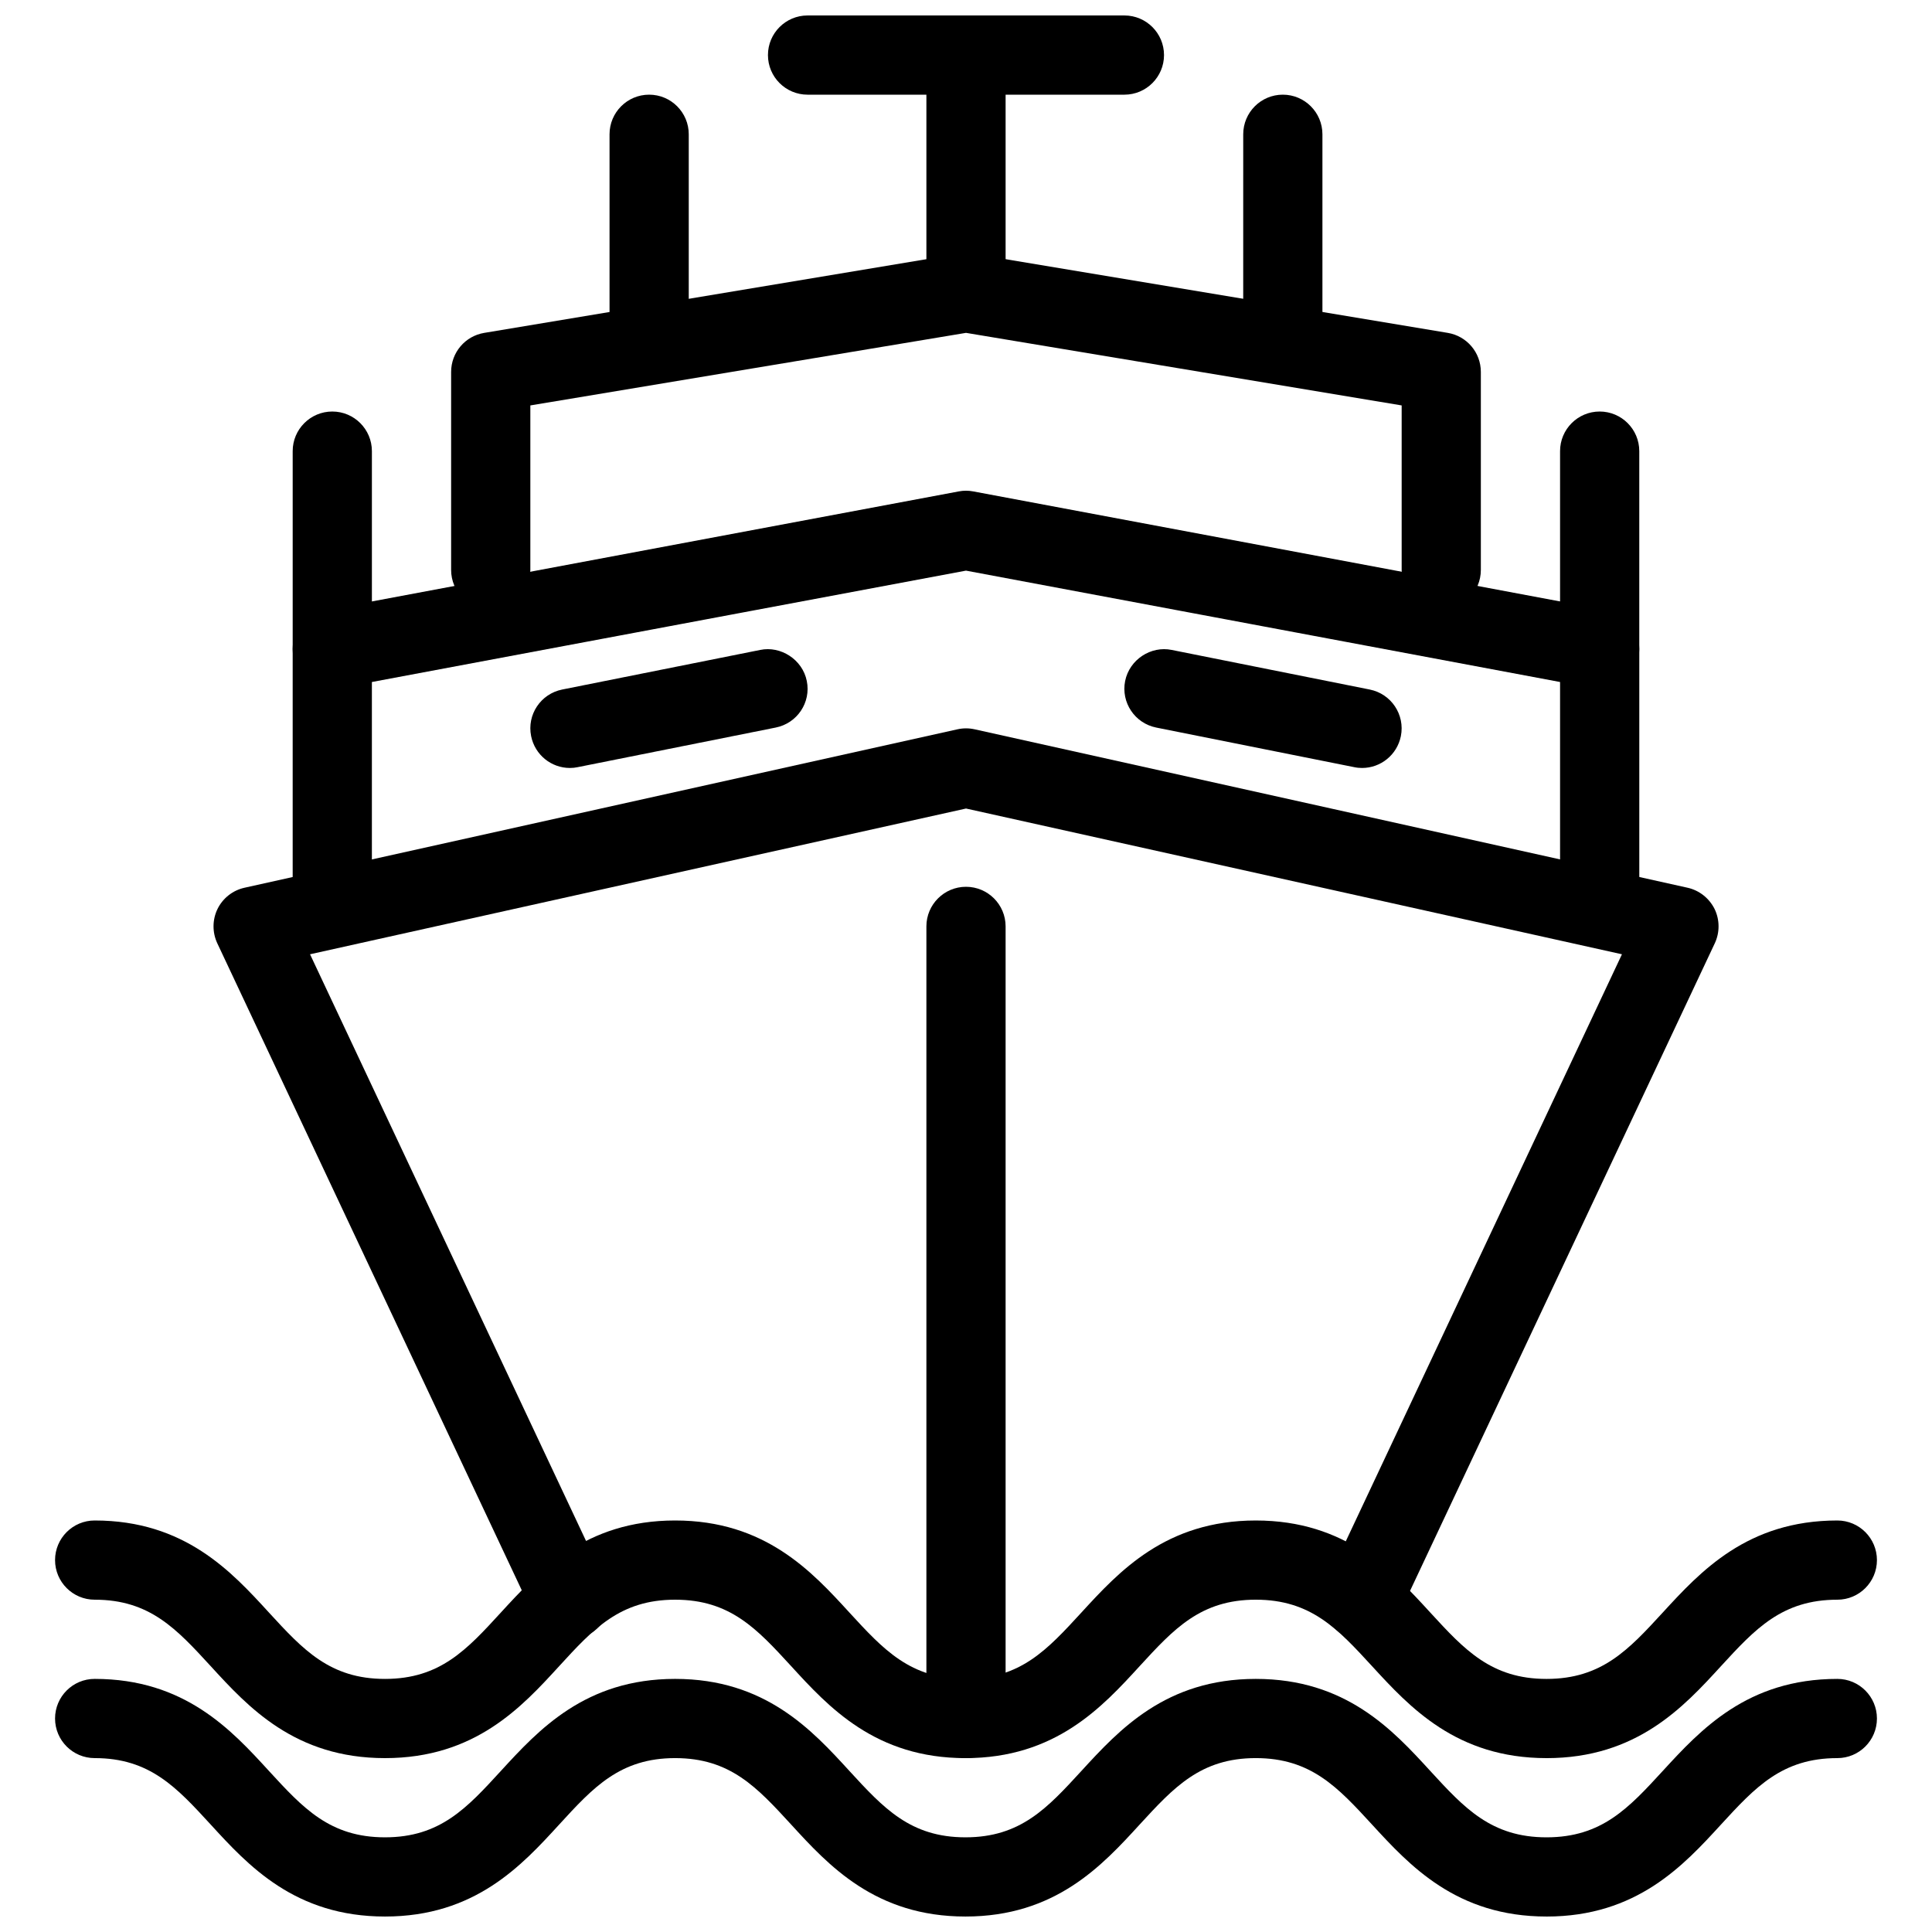 <?xml version="1.0" encoding="UTF-8"?>
<!-- Uploaded to: SVG Repo, www.svgrepo.com, Generator: SVG Repo Mixer Tools -->
<svg width="800px" height="800px" version="1.1" viewBox="144 144 512 512" xmlns="http://www.w3.org/2000/svg">
 <defs>
  <clipPath id="c">
   <path d="m158 588h484v63.902h-484z"/>
  </clipPath>
  <clipPath id="b">
   <path d="m389 148.09h22v84.906h-22z"/>
  </clipPath>
  <clipPath id="a">
   <path d="m347 148.09h106v21.906h-106z"/>
  </clipPath>
 </defs>
 <g clip-path="url(#c)">
  <path d="m553.85 651.9c-23.891 0-36.297-13.539-46.266-24.395-9.027-9.82-16.164-17.59-30.793-17.59-14.609 0-21.727 7.766-30.754 17.59-9.93 10.855-22.336 24.395-46.184 24.395-23.867 0-36.273-13.539-46.223-24.414-9.008-9.801-16.102-17.57-30.715-17.57-14.59 0-21.707 7.766-30.691 17.57-9.949 10.875-22.332 24.414-46.199 24.414-23.867 0-36.273-13.539-46.223-24.414-9.008-9.801-16.105-17.57-30.715-17.57-5.793 0-10.496-4.703-10.496-10.496s4.703-10.496 10.496-10.496c23.848 0 36.254 13.539 46.184 24.395 9.027 9.824 16.141 17.59 30.754 17.59 14.609 0 21.707-7.766 30.711-17.59 9.969-10.852 22.336-24.395 46.18-24.395 23.848 0 36.254 13.539 46.184 24.395 9.027 9.824 16.145 17.59 30.754 17.59 14.609 0 21.707-7.766 30.711-17.57 9.973-10.871 22.355-24.414 46.227-24.414 23.867 0 36.297 13.52 46.246 24.395 9.023 9.824 16.16 17.59 30.812 17.59 14.633 0 21.77-7.766 30.797-17.59 9.973-10.852 22.379-24.395 46.266-24.395 5.793 0 10.496 4.703 10.496 10.496 0 5.797-4.703 10.496-10.496 10.496-14.652 0-21.789 7.766-30.816 17.59-9.949 10.875-22.375 24.395-46.246 24.395z"/>
 </g>
 <path d="m553.85 609.92c-23.891 0-36.297-13.539-46.266-24.395-9.027-9.82-16.164-17.59-30.793-17.59-14.609 0-21.727 7.766-30.754 17.59-9.93 10.855-22.336 24.395-46.184 24.395-23.867 0-36.273-13.539-46.223-24.414-9.008-9.801-16.102-17.57-30.715-17.57-14.59 0-21.707 7.766-30.691 17.57-9.949 10.875-22.332 24.414-46.199 24.414-23.867 0-36.273-13.539-46.223-24.414-9.008-9.801-16.105-17.57-30.715-17.57-5.793 0-10.496-4.703-10.496-10.496s4.703-10.496 10.496-10.496c23.848 0 36.254 13.539 46.184 24.395 9.027 9.824 16.141 17.59 30.754 17.59 14.609 0 21.707-7.766 30.711-17.59 9.969-10.852 22.336-24.395 46.18-24.395 23.848 0 36.254 13.539 46.184 24.395 9.027 9.824 16.145 17.59 30.754 17.59 14.609 0 21.707-7.766 30.711-17.57 9.973-10.871 22.355-24.414 46.227-24.414 23.867 0 36.297 13.52 46.246 24.395 9.023 9.824 16.16 17.59 30.812 17.59 14.633 0 21.77-7.766 30.797-17.59 9.973-10.852 22.379-24.395 46.266-24.395 5.793 0 10.496 4.703 10.496 10.496 0 5.797-4.703 10.496-10.496 10.496-14.652 0-21.789 7.766-30.816 17.59-9.949 10.875-22.375 24.395-46.246 24.395z"/>
 <path d="m504.96 578.43c-1.492 0-3.043-0.316-4.473-0.988-5.246-2.477-7.496-8.734-5.016-13.98l78.363-166.57-173.83-38.625-173.84 38.625 78.363 166.57c2.477 5.246 0.23 11.504-5.016 13.98-5.207 2.477-11.504 0.23-13.961-5.039l-83.969-178.43c-1.344-2.875-1.324-6.234 0.062-9.09 1.406-2.856 4.031-4.934 7.16-5.625l188.93-41.984c1.512-0.336 3.043-0.336 4.555 0l188.93 41.984c3.106 0.691 5.731 2.769 7.16 5.625 1.387 2.856 1.406 6.215 0.062 9.09l-83.969 178.43c-1.809 3.805-5.566 6.027-9.516 6.027z"/>
 <g clip-path="url(#b)">
  <path d="m400 232.06c-5.793 0-10.496-4.703-10.496-10.496v-62.977c0-5.793 4.699-10.496 10.496-10.496 5.793 0 10.496 4.703 10.496 10.496v62.977c0 5.793-4.703 10.496-10.496 10.496z"/>
 </g>
 <g clip-path="url(#a)">
  <path d="m441.98 169.09h-83.969c-5.797 0-10.496-4.703-10.496-10.496 0-5.793 4.699-10.496 10.496-10.496h83.969c5.793 0 10.496 4.703 10.496 10.496 0 5.793-4.703 10.496-10.496 10.496z"/>
 </g>
 <path d="m400 609.92c-5.793 0-10.496-4.703-10.496-10.496v-209.92c0-5.793 4.703-10.496 10.496-10.496s10.496 4.703 10.496 10.496v209.92c0 5.797-4.703 10.496-10.496 10.496z"/>
 <path d="m567.93 389.5c-5.793 0-10.496-4.703-10.496-10.496v-54.266l-157.44-29.516-157.44 29.516v54.266c0 5.793-4.703 10.496-10.496 10.496s-10.496-4.703-10.496-10.496v-62.977c0-5.059 3.59-9.383 8.566-10.309l167.94-31.488c1.281-0.25 2.582-0.25 3.863 0l167.94 31.488c4.969 0.926 8.559 5.25 8.559 10.309v62.977c0 5.793-4.699 10.496-10.496 10.496z"/>
 <path d="m525.95 305.54c-5.793 0-10.496-4.703-10.496-10.496v-43.602l-115.45-19.23-115.46 19.23v43.602c0 5.793-4.703 10.496-10.496 10.496s-10.496-4.703-10.496-10.496v-52.48c0-5.144 3.715-9.508 8.773-10.348l125.95-20.992c1.156-0.188 2.289-0.188 3.441 0l125.95 20.992c5.059 0.836 8.773 5.203 8.773 10.348v52.48c0 5.793-4.699 10.496-10.496 10.496z"/>
 <path d="m567.93 326.53c-5.793 0-10.496-4.703-10.496-10.496v-52.48c0-5.793 4.703-10.496 10.496-10.496 5.793 0 10.496 4.703 10.496 10.496v52.48c0 5.793-4.699 10.496-10.496 10.496z"/>
 <path d="m232.06 326.53c-5.793 0-10.496-4.703-10.496-10.496v-52.48c0-5.793 4.703-10.496 10.496-10.496s10.496 4.703 10.496 10.496v52.48c0 5.793-4.703 10.496-10.496 10.496z"/>
 <path d="m316.03 242.56c-5.793 0-10.496-4.703-10.496-10.496v-52.48c0-5.793 4.703-10.496 10.496-10.496s10.496 4.703 10.496 10.496v52.48c0 5.793-4.703 10.496-10.496 10.496z"/>
 <path d="m483.96 242.56c-5.793 0-10.496-4.703-10.496-10.496l0.004-52.48c0-5.793 4.699-10.496 10.492-10.496 5.793 0 10.496 4.703 10.496 10.496v52.48c0 5.793-4.699 10.496-10.496 10.496z"/>
 <path d="m295.02 347.52c-4.891 0-9.258-3.441-10.266-8.438-1.152-5.691 2.543-11.211 8.23-12.348l52.48-10.496c5.394-1.133 11.211 2.519 12.344 8.23 1.156 5.688-2.539 11.211-8.25 12.344l-52.48 10.496c-0.672 0.148-1.363 0.211-2.059 0.211z"/>
 <path d="m504.98 347.52c-0.691 0-1.387-0.062-2.078-0.211l-52.48-10.496c-5.688-1.133-9.383-6.656-8.25-12.344 1.156-5.711 6.863-9.363 12.344-8.23l52.48 10.496c5.688 1.133 9.383 6.656 8.25 12.344-1.008 4.996-5.375 8.441-10.266 8.441z"/>
</svg>